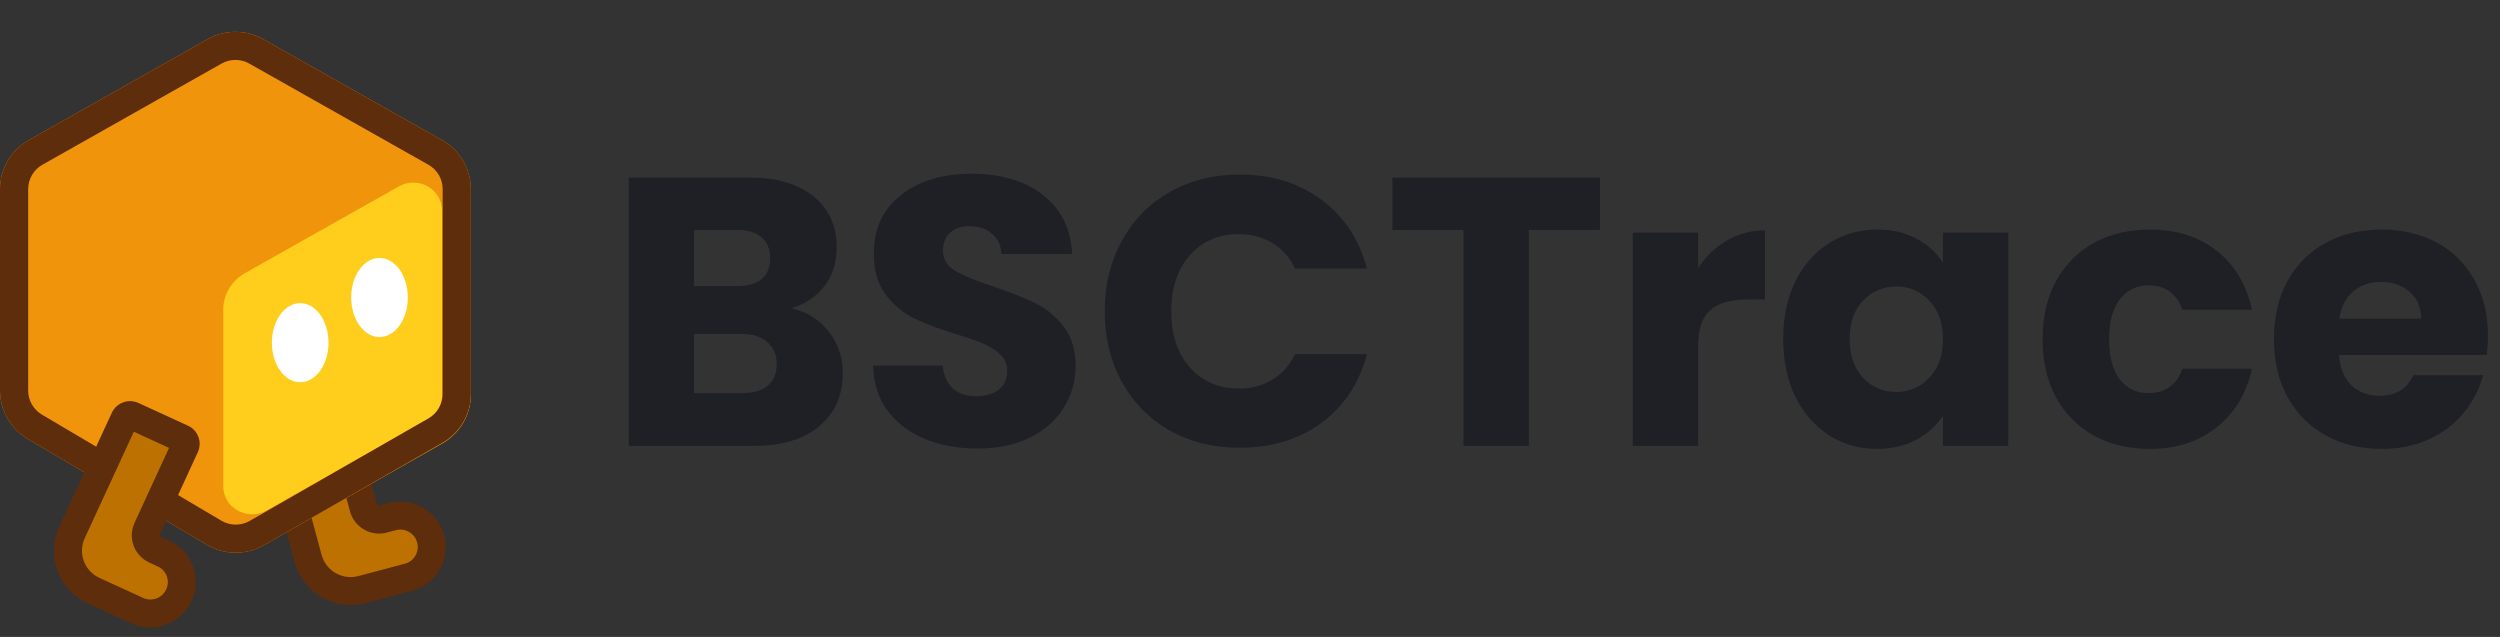<svg width="157" height="40" viewBox="0 0 157 40" fill="none" xmlns="http://www.w3.org/2000/svg">
<rect x="0" y="0" width="157" height="40" fill="#333333" stroke="none"/>
<g clip-path="url(#clip0_772_122359)">
<path d="M21.409 28.079L18.086 28.962C17.886 29.015 17.767 29.221 17.821 29.422L19.346 35.065C19.744 36.54 21.26 37.418 22.732 37.027L25.661 36.249C26.709 35.97 27.329 34.893 27.045 33.842C26.761 32.791 25.681 32.165 24.632 32.443L24.057 32.596C23.522 32.738 22.971 32.42 22.826 31.884L21.871 28.347C21.816 28.145 21.61 28.026 21.409 28.079Z" fill="#BD7100"/>
<path fill-rule="evenodd" clip-rule="evenodd" d="M16.973 29.647C16.792 28.975 17.189 28.289 17.857 28.112L21.18 27.229C21.848 27.052 22.537 27.45 22.718 28.121L23.674 31.658C23.692 31.724 23.76 31.765 23.828 31.746L24.403 31.594C25.92 31.191 27.482 32.096 27.893 33.617C28.304 35.137 27.407 36.696 25.89 37.099L22.961 37.877C21.022 38.392 19.024 37.235 18.498 35.291L16.973 29.647ZM18.8 29.683L20.194 34.84C20.465 35.846 21.498 36.444 22.502 36.178L25.431 35.399C26.012 35.245 26.354 34.649 26.197 34.067C26.04 33.486 25.442 33.139 24.862 33.293L24.287 33.446C23.285 33.712 22.251 33.115 21.979 32.109L21.154 29.057L18.8 29.683Z" fill="#5E2D0B"/>
<path d="M1.981 9.299L13.163 2.983C13.969 2.527 14.956 2.527 15.762 2.983L26.944 9.299C27.771 9.767 28.282 10.642 28.282 11.591L28.282 24.391C28.282 25.333 27.777 26.203 26.959 26.673L15.798 33.077C14.973 33.55 13.956 33.544 13.138 33.059L1.936 26.435C1.134 25.961 0.643 25.1 0.643 24.17L0.643 11.591C0.643 10.642 1.154 9.767 1.981 9.299Z" fill="#F0940B"/>
<path fill-rule="evenodd" clip-rule="evenodd" d="M15.655 3.993C15.115 3.688 14.453 3.688 13.912 3.993L2.667 10.343C2.112 10.656 1.769 11.242 1.769 11.878L1.769 24.523C1.769 25.146 2.099 25.723 2.636 26.04L13.902 32.7C14.451 33.024 15.133 33.029 15.686 32.711L26.911 26.274C27.46 25.959 27.799 25.376 27.799 24.745L27.799 11.878C27.799 11.242 27.456 10.656 26.901 10.343L15.655 3.993ZM13.041 2.458C14.122 1.847 15.445 1.847 16.527 2.458L27.773 8.807C28.882 9.434 29.568 10.607 29.568 11.878L29.568 24.745C29.568 26.008 28.891 27.174 27.793 27.804L16.568 34.241C15.461 34.875 14.098 34.866 13 34.217L1.734 27.558C0.659 26.923 0 25.769 0 24.523L0 11.878C0 10.607 0.686 9.434 1.795 8.807L13.041 2.458Z" fill="#F0940B"/>
<path d="M13.498 30.153V19.146C13.498 17.893 14.154 16.735 15.217 16.109L24.418 10.693C26.136 9.682 28.282 10.947 28.282 12.971V24.464C28.282 25.402 27.792 26.27 26.996 26.74L17.365 32.428C15.648 33.443 13.498 32.178 13.498 30.153Z" fill="#FFCD1B"/>
<path fill-rule="evenodd" clip-rule="evenodd" d="M24.15 10.174C26.558 8.817 29.568 10.515 29.568 13.232L29.568 24.805C29.568 26.065 28.881 27.229 27.765 27.86L17.636 33.589C15.227 34.951 12.213 33.253 12.213 30.534V19.45C12.213 17.873 13.074 16.416 14.473 15.628L24.15 10.174ZM27.761 13.232C27.761 11.874 26.256 11.024 25.052 11.703L15.375 17.157C14.536 17.629 14.019 18.504 14.019 19.45V30.534C14.019 31.893 15.526 32.742 16.731 32.061L26.86 26.333C27.418 26.017 27.761 25.435 27.761 24.805V13.232Z" fill="#F0940B"/>
<path fill-rule="evenodd" clip-rule="evenodd" d="M15.655 3.993C15.115 3.688 14.453 3.688 13.912 3.993L2.667 10.343C2.112 10.656 1.769 11.242 1.769 11.878L1.769 24.523C1.769 25.146 2.099 25.723 2.636 26.04L13.902 32.7C14.451 33.024 15.133 33.029 15.686 32.711L26.911 26.274C27.46 25.959 27.799 25.376 27.799 24.745L27.799 11.878C27.799 11.242 27.456 10.656 26.901 10.343L15.655 3.993ZM13.041 2.458C14.122 1.847 15.445 1.847 16.527 2.458L27.773 8.807C28.882 9.434 29.568 10.607 29.568 11.878L29.568 24.745C29.568 26.008 28.891 27.174 27.793 27.804L16.568 34.241C15.461 34.875 14.098 34.866 13 34.217L1.734 27.558C0.659 26.923 0 25.769 0 24.523L0 11.878C0 10.607 0.686 9.434 1.795 8.807L13.041 2.458Z" fill="#5E2D0B"/>
<path d="M20.631 21.521C20.631 22.893 19.835 24.006 18.853 24.006C17.87 24.006 17.074 22.893 17.074 21.521C17.074 20.149 17.87 19.037 18.853 19.037C19.835 19.037 20.631 20.149 20.631 21.521Z" fill="white"/>
<path d="M25.611 18.682C25.611 20.054 24.815 21.167 23.833 21.167C22.85 21.167 22.054 20.054 22.054 18.682C22.054 17.31 22.85 16.198 23.833 16.198C24.815 16.198 25.611 17.31 25.611 18.682Z" fill="white"/>
<path d="M11.441 27.537L8.319 26.105C8.13 26.018 7.907 26.101 7.819 26.29C7.184 27.664 5.637 31.02 4.526 33.428C3.886 34.815 4.488 36.453 5.87 37.088L8.622 38.35C9.607 38.802 10.777 38.368 11.235 37.38C11.692 36.392 11.265 35.225 10.28 34.773L9.737 34.524C9.236 34.293 9.016 33.701 9.248 33.197C9.896 31.788 11.12 29.127 11.625 28.034C11.712 27.845 11.629 27.623 11.441 27.537Z" fill="#BD7100"/>
<path fill-rule="evenodd" clip-rule="evenodd" d="M7.022 25.924C7.315 25.291 8.062 25.017 8.689 25.305L11.811 26.737C12.434 27.023 12.716 27.762 12.422 28.398C11.918 29.49 10.694 32.151 10.046 33.56C10.018 33.621 10.043 33.695 10.107 33.725L10.651 33.974C12.076 34.628 12.694 36.316 12.031 37.745C11.369 39.175 9.677 39.803 8.252 39.15L5.499 37.887C3.677 37.051 2.885 34.892 3.729 33.063C4.016 32.441 4.333 31.754 4.655 31.054C5.579 29.051 6.551 26.943 7.022 25.924ZM8.404 27.112C7.889 28.227 7.052 30.043 6.251 31.781C5.928 32.481 5.611 33.168 5.323 33.791C4.886 34.738 5.297 35.856 6.24 36.289L8.992 37.552C9.537 37.802 10.185 37.561 10.438 37.015C10.692 36.468 10.455 35.822 9.91 35.572L9.367 35.323C8.428 34.892 8.015 33.781 8.45 32.834C9.021 31.595 10.037 29.385 10.617 28.127L8.404 27.112Z" fill="#5E2D0B"/>
</g>
<path d="M49.688 19.36C50.664 19.568 51.448 20.056 52.04 20.824C52.632 21.576 52.928 22.44 52.928 23.416C52.928 24.824 52.432 25.944 51.44 26.776C50.464 27.592 49.096 28 47.336 28H39.488V11.152H47.072C48.784 11.152 50.12 11.544 51.08 12.328C52.056 13.112 52.544 14.176 52.544 15.52C52.544 16.512 52.28 17.336 51.752 17.992C51.24 18.648 50.552 19.104 49.688 19.36ZM43.592 17.968H46.28C46.952 17.968 47.464 17.824 47.816 17.536C48.184 17.232 48.368 16.792 48.368 16.216C48.368 15.64 48.184 15.2 47.816 14.896C47.464 14.592 46.952 14.44 46.28 14.44H43.592V17.968ZM46.616 24.688C47.304 24.688 47.832 24.536 48.2 24.232C48.584 23.912 48.776 23.456 48.776 22.864C48.776 22.272 48.576 21.808 48.176 21.472C47.792 21.136 47.256 20.968 46.568 20.968H43.592V24.688H46.616ZM61.404 28.168C60.172 28.168 59.068 27.968 58.092 27.568C57.116 27.168 56.332 26.576 55.74 25.792C55.164 25.008 54.86 24.064 54.828 22.96H59.196C59.26 23.584 59.476 24.064 59.844 24.4C60.212 24.72 60.692 24.88 61.284 24.88C61.892 24.88 62.372 24.744 62.724 24.472C63.076 24.184 63.252 23.792 63.252 23.296C63.252 22.88 63.108 22.536 62.82 22.264C62.548 21.992 62.204 21.768 61.788 21.592C61.388 21.416 60.812 21.216 60.06 20.992C58.972 20.656 58.084 20.32 57.396 19.984C56.708 19.648 56.116 19.152 55.62 18.496C55.124 17.84 54.876 16.984 54.876 15.928C54.876 14.36 55.444 13.136 56.58 12.256C57.716 11.36 59.196 10.912 61.02 10.912C62.876 10.912 64.372 11.36 65.508 12.256C66.644 13.136 67.252 14.368 67.332 15.952H62.892C62.86 15.408 62.66 14.984 62.292 14.68C61.924 14.36 61.452 14.2 60.876 14.2C60.38 14.2 59.98 14.336 59.676 14.608C59.372 14.864 59.22 15.24 59.22 15.736C59.22 16.28 59.476 16.704 59.988 17.008C60.5 17.312 61.3 17.64 62.388 17.992C63.476 18.36 64.356 18.712 65.028 19.048C65.716 19.384 66.308 19.872 66.804 20.512C67.3 21.152 67.548 21.976 67.548 22.984C67.548 23.944 67.3 24.816 66.804 25.6C66.324 26.384 65.62 27.008 64.692 27.472C63.764 27.936 62.668 28.168 61.404 28.168ZM69.378 19.552C69.378 17.888 69.738 16.408 70.458 15.112C71.178 13.8 72.178 12.784 73.458 12.064C74.754 11.328 76.218 10.96 77.85 10.96C79.85 10.96 81.562 11.488 82.986 12.544C84.41 13.6 85.362 15.04 85.842 16.864H81.33C80.994 16.16 80.514 15.624 79.89 15.256C79.282 14.888 78.586 14.704 77.802 14.704C76.538 14.704 75.514 15.144 74.73 16.024C73.946 16.904 73.554 18.08 73.554 19.552C73.554 21.024 73.946 22.2 74.73 23.08C75.514 23.96 76.538 24.4 77.802 24.4C78.586 24.4 79.282 24.216 79.89 23.848C80.514 23.48 80.994 22.944 81.33 22.24H85.842C85.362 24.064 84.41 25.504 82.986 26.56C81.562 27.6 79.85 28.12 77.85 28.12C76.218 28.12 74.754 27.76 73.458 27.04C72.178 26.304 71.178 25.288 70.458 23.992C69.738 22.696 69.378 21.216 69.378 19.552ZM100.475 11.152V14.44H96.011V28H91.907V14.44H87.443V11.152H100.475ZM106.639 16.84C107.119 16.104 107.719 15.528 108.439 15.112C109.159 14.68 109.959 14.464 110.839 14.464V18.808H109.711C108.687 18.808 107.919 19.032 107.407 19.48C106.895 19.912 106.639 20.68 106.639 21.784V28H102.535V14.608H106.639V16.84ZM111.985 21.28C111.985 19.904 112.241 18.696 112.753 17.656C113.281 16.616 113.993 15.816 114.889 15.256C115.785 14.696 116.785 14.416 117.889 14.416C118.833 14.416 119.657 14.608 120.361 14.992C121.081 15.376 121.633 15.88 122.017 16.504V14.608H126.121V28H122.017V26.104C121.617 26.728 121.057 27.232 120.337 27.616C119.633 28 118.809 28.192 117.865 28.192C116.777 28.192 115.785 27.912 114.889 27.352C113.993 26.776 113.281 25.968 112.753 24.928C112.241 23.872 111.985 22.656 111.985 21.28ZM122.017 21.304C122.017 20.28 121.729 19.472 121.153 18.88C120.593 18.288 119.905 17.992 119.089 17.992C118.273 17.992 117.577 18.288 117.001 18.88C116.441 19.456 116.161 20.256 116.161 21.28C116.161 22.304 116.441 23.12 117.001 23.728C117.577 24.32 118.273 24.616 119.089 24.616C119.905 24.616 120.593 24.32 121.153 23.728C121.729 23.136 122.017 22.328 122.017 21.304ZM128.274 21.304C128.274 19.912 128.554 18.696 129.114 17.656C129.69 16.616 130.482 15.816 131.49 15.256C132.514 14.696 133.682 14.416 134.994 14.416C136.674 14.416 138.074 14.856 139.194 15.736C140.33 16.616 141.074 17.856 141.426 19.456H137.058C136.69 18.432 135.978 17.92 134.922 17.92C134.17 17.92 133.57 18.216 133.122 18.808C132.674 19.384 132.45 20.216 132.45 21.304C132.45 22.392 132.674 23.232 133.122 23.824C133.57 24.4 134.17 24.688 134.922 24.688C135.978 24.688 136.69 24.176 137.058 23.152H141.426C141.074 24.72 140.33 25.952 139.194 26.848C138.058 27.744 136.658 28.192 134.994 28.192C133.682 28.192 132.514 27.912 131.49 27.352C130.482 26.792 129.69 25.992 129.114 24.952C128.554 23.912 128.274 22.696 128.274 21.304ZM156.245 21.088C156.245 21.472 156.221 21.872 156.173 22.288H146.885C146.949 23.12 147.213 23.76 147.677 24.208C148.157 24.64 148.741 24.856 149.429 24.856C150.453 24.856 151.165 24.424 151.565 23.56H155.933C155.709 24.44 155.301 25.232 154.709 25.936C154.133 26.64 153.405 27.192 152.525 27.592C151.645 27.992 150.661 28.192 149.573 28.192C148.261 28.192 147.093 27.912 146.069 27.352C145.045 26.792 144.245 25.992 143.669 24.952C143.093 23.912 142.805 22.696 142.805 21.304C142.805 19.912 143.085 18.696 143.645 17.656C144.221 16.616 145.021 15.816 146.045 15.256C147.069 14.696 148.245 14.416 149.573 14.416C150.869 14.416 152.021 14.688 153.029 15.232C154.037 15.776 154.821 16.552 155.381 17.56C155.957 18.568 156.245 19.744 156.245 21.088ZM152.045 20.008C152.045 19.304 151.805 18.744 151.325 18.328C150.845 17.912 150.245 17.704 149.525 17.704C148.837 17.704 148.253 17.904 147.773 18.304C147.309 18.704 147.021 19.272 146.909 20.008H152.045Z" fill="#1E2026"/>
<defs>
<clipPath id="clip0_772_122359">
<rect width="30" height="40" fill="white"/>
</clipPath>
</defs>
</svg>
